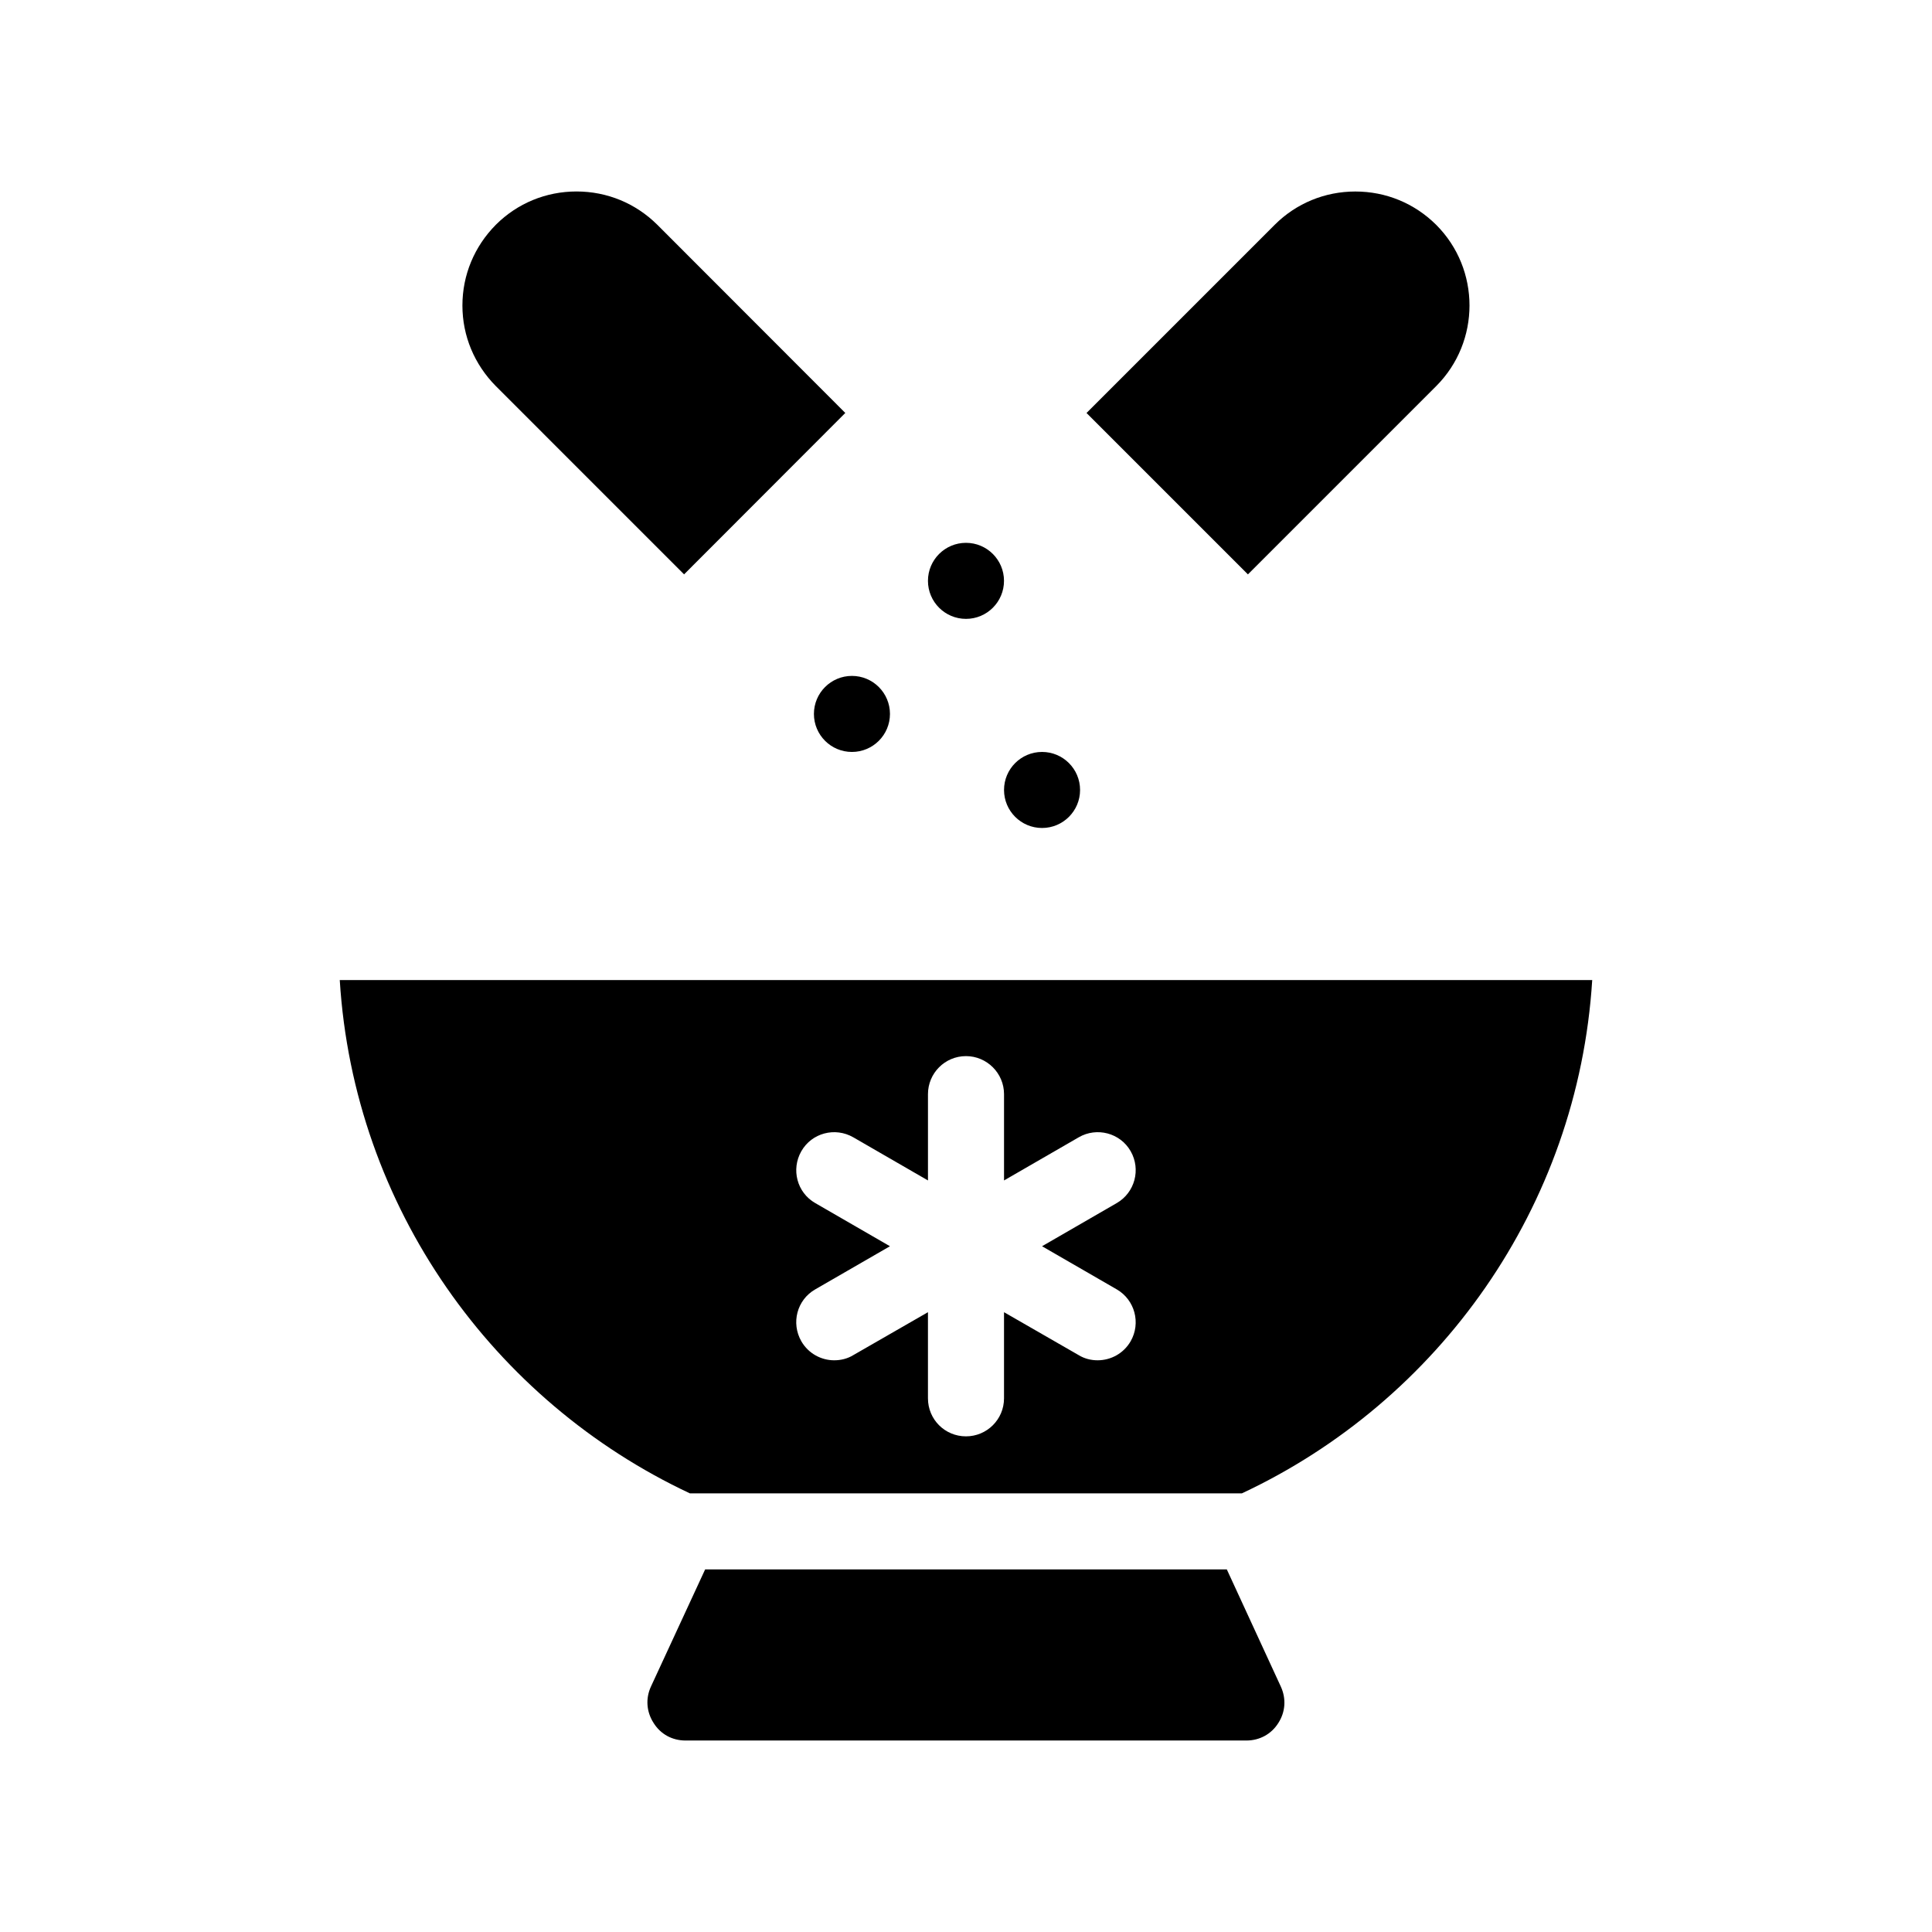 <?xml version="1.0" encoding="UTF-8"?>
<!-- Uploaded to: ICON Repo, www.iconrepo.com, Generator: ICON Repo Mixer Tools -->
<svg fill="#000000" width="800px" height="800px" version="1.1" viewBox="144 144 512 512" xmlns="http://www.w3.org/2000/svg">
 <g>
  <path d="m234.04 403.73c3.727 60.254 40.758 111.64 92.801 136.03h146.26c52.094-24.383 89.074-75.773 92.852-136.03h-331.91zm205.91 81.969c4.785 2.769 6.449 8.918 3.68 13.754-1.863 3.223-5.238 5.039-8.766 5.039-1.664 0-3.426-0.402-4.988-1.359l-19.801-11.387v22.824c0 5.594-4.535 10.078-10.078 10.078-5.594 0-10.078-4.484-10.078-10.078v-22.824l-19.801 11.387c-1.562 0.957-3.324 1.359-5.039 1.359-3.477 0-6.852-1.812-8.715-5.039-2.769-4.836-1.16-10.984 3.68-13.754l19.805-11.434-19.801-11.438c-4.836-2.769-6.449-8.918-3.68-13.754 2.769-4.836 8.918-6.449 13.754-3.68l19.801 11.438v-22.871c0-5.543 4.484-10.078 10.078-10.078 5.543 0 10.078 4.535 10.078 10.078v22.871l19.801-11.438c4.785-2.769 10.984-1.16 13.754 3.68 2.769 4.836 1.109 10.984-3.68 13.754l-19.801 11.438z"/>
  <path d="m469.12 559.91h-138.25l-14.359 31.035c-1.461 3.176-1.211 6.699 0.707 9.672 1.863 2.973 4.938 4.637 8.465 4.637h148.62c3.477 0 6.602-1.664 8.465-4.637 1.914-2.973 2.117-6.5 0.656-9.672z"/>
  <path d="m524.59 246.34c11.789-11.789 11.789-30.984 0-42.773-5.742-5.691-13.301-8.816-21.41-8.816-8.062 0-15.668 3.125-21.363 8.816l-49.879 49.879 42.773 42.773z"/>
  <path d="m325.29 296.21 42.723-42.773-49.828-49.879c-5.742-5.691-13.301-8.816-21.41-8.816-8.062 0-15.668 3.125-21.363 8.816-5.691 5.742-8.867 13.301-8.867 21.41 0 8.062 3.176 15.617 8.867 21.363z"/>
  <path d="m410.07 297.93c0 5.566-4.512 10.078-10.074 10.078-5.566 0-10.078-4.512-10.078-10.078 0-5.562 4.512-10.074 10.078-10.074 5.562 0 10.074 4.512 10.074 10.074"/>
  <path d="m430.23 353.35c0 5.562-4.512 10.074-10.074 10.074-5.566 0-10.078-4.512-10.078-10.074 0-5.566 4.512-10.078 10.078-10.078 5.562 0 10.074 4.512 10.074 10.078"/>
  <path d="m379.85 333.2c0 5.562-4.512 10.074-10.078 10.074-5.566 0-10.074-4.512-10.074-10.074 0-5.566 4.508-10.078 10.074-10.078 5.566 0 10.078 4.512 10.078 10.078"/>
 </g>
</svg>
